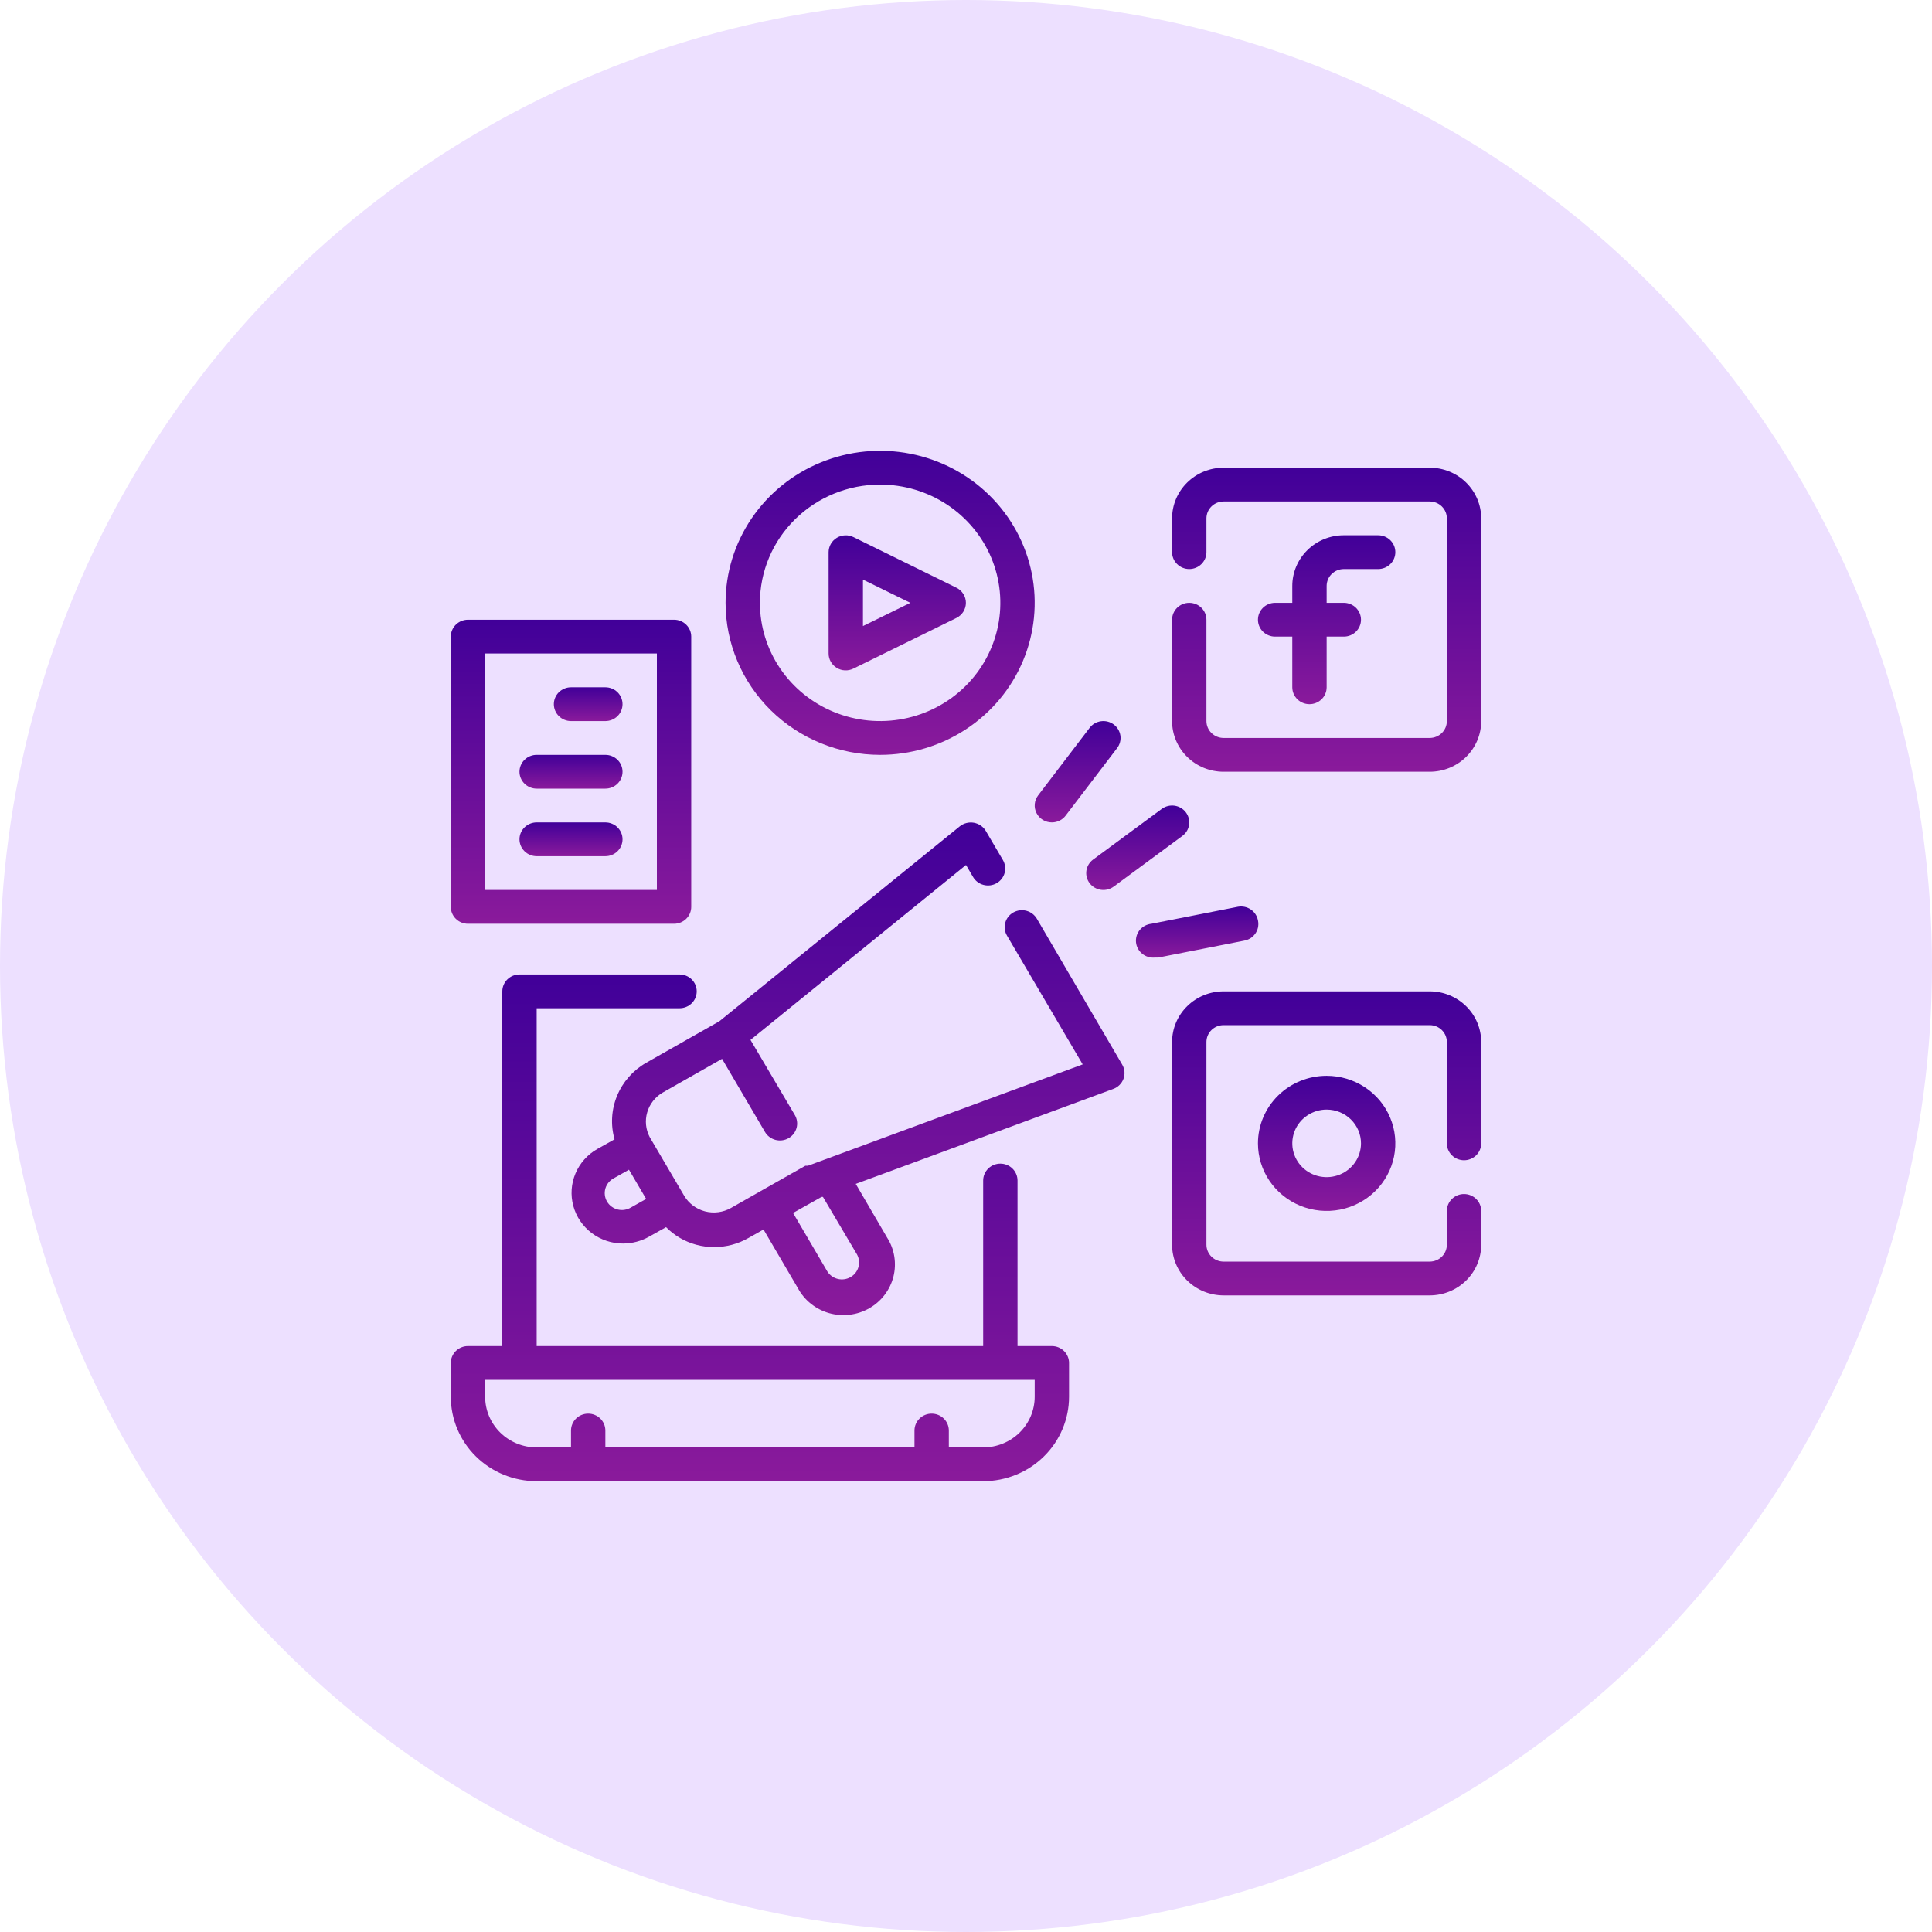 <svg width="150" height="150" viewBox="0 0 150 150" fill="none" xmlns="http://www.w3.org/2000/svg">
<circle cx="75" cy="75" r="75" fill="#EDE0FF"/>
<path d="M81.667 104.508H79V91.656C79 91.308 78.859 90.974 78.609 90.728C78.359 90.482 78.02 90.344 77.667 90.344C77.313 90.344 76.974 90.482 76.724 90.728C76.474 90.974 76.333 91.308 76.333 91.656V104.508H41.667V78.279H52.76C53.114 78.279 53.453 78.141 53.703 77.895C53.953 77.649 54.093 77.315 54.093 76.967C54.093 76.619 53.953 76.286 53.703 76.04C53.453 75.794 53.114 75.656 52.76 75.656H40.333C39.98 75.656 39.641 75.794 39.391 76.04C39.141 76.286 39 76.619 39 76.967V104.508H36.333C35.98 104.508 35.641 104.646 35.391 104.892C35.141 105.138 35 105.472 35 105.82V108.443C35 110.182 35.702 111.85 36.953 113.079C38.203 114.309 39.899 115 41.667 115H76.333C78.101 115 79.797 114.309 81.047 113.079C82.298 111.85 83 110.182 83 108.443V105.82C83 105.472 82.859 105.138 82.609 104.892C82.359 104.646 82.02 104.508 81.667 104.508ZM80.333 108.443C80.333 109.486 79.912 110.487 79.162 111.225C78.412 111.963 77.394 112.377 76.333 112.377H73.667V111.066C73.667 110.718 73.526 110.384 73.276 110.138C73.026 109.892 72.687 109.754 72.333 109.754C71.98 109.754 71.641 109.892 71.391 110.138C71.141 110.384 71 110.718 71 111.066V112.377H47V111.066C47 110.718 46.859 110.384 46.609 110.138C46.359 109.892 46.02 109.754 45.667 109.754C45.313 109.754 44.974 109.892 44.724 110.138C44.474 110.384 44.333 110.718 44.333 111.066V112.377H41.667C40.606 112.377 39.588 111.963 38.838 111.225C38.088 110.487 37.667 109.486 37.667 108.443V107.131H80.333V108.443Z" fill="url(#paint0_linear_1_5245)"/>
<path d="M104.333 44.18H107C107.354 44.18 107.693 44.042 107.943 43.796C108.193 43.55 108.333 43.217 108.333 42.869C108.333 42.521 108.193 42.187 107.943 41.941C107.693 41.696 107.354 41.557 107 41.557H104.333C103.273 41.557 102.255 41.972 101.505 42.71C100.755 43.448 100.333 44.448 100.333 45.492V46.803H99C98.647 46.803 98.307 46.941 98.057 47.187C97.807 47.433 97.667 47.767 97.667 48.115C97.667 48.463 97.807 48.796 98.057 49.042C98.307 49.288 98.647 49.426 99 49.426H100.333V53.361C100.333 53.709 100.474 54.042 100.724 54.288C100.974 54.534 101.313 54.672 101.667 54.672C102.02 54.672 102.36 54.534 102.61 54.288C102.86 54.042 103 53.709 103 53.361V49.426H104.333C104.687 49.426 105.026 49.288 105.276 49.042C105.526 48.796 105.667 48.463 105.667 48.115C105.667 47.767 105.526 47.433 105.276 47.187C105.026 46.941 104.687 46.803 104.333 46.803H103V45.492C103 45.144 103.141 44.81 103.391 44.564C103.641 44.319 103.98 44.18 104.333 44.18Z" fill="url(#paint1_linear_1_5245)"/>
<path d="M111 36.312H95C93.939 36.312 92.922 36.726 92.172 37.464C91.421 38.202 91 39.202 91 40.246V42.869C91 43.217 91.141 43.55 91.391 43.796C91.641 44.042 91.98 44.18 92.333 44.18C92.687 44.18 93.026 44.042 93.276 43.796C93.526 43.55 93.667 43.217 93.667 42.869V40.246C93.667 39.898 93.807 39.565 94.057 39.319C94.307 39.073 94.646 38.934 95 38.934H111C111.354 38.934 111.693 39.073 111.943 39.319C112.193 39.565 112.333 39.898 112.333 40.246V55.984C112.333 56.331 112.193 56.665 111.943 56.911C111.693 57.157 111.354 57.295 111 57.295H95C94.646 57.295 94.307 57.157 94.057 56.911C93.807 56.665 93.667 56.331 93.667 55.984V48.115C93.667 47.767 93.526 47.433 93.276 47.187C93.026 46.941 92.687 46.803 92.333 46.803C91.98 46.803 91.641 46.941 91.391 47.187C91.141 47.433 91 47.767 91 48.115V55.984C91 57.027 91.421 58.028 92.172 58.766C92.922 59.504 93.939 59.918 95 59.918H111C112.061 59.918 113.078 59.504 113.828 58.766C114.579 58.028 115 57.027 115 55.984V40.246C115 39.202 114.579 38.202 113.828 37.464C113.078 36.726 112.061 36.312 111 36.312Z" fill="url(#paint2_linear_1_5245)"/>
<path d="M97.667 88.77C97.667 89.808 97.98 90.822 98.566 91.685C99.152 92.548 99.985 93.22 100.959 93.617C101.934 94.014 103.006 94.118 104.041 93.916C105.075 93.713 106.025 93.214 106.771 92.48C107.517 91.746 108.025 90.811 108.231 89.794C108.437 88.776 108.331 87.722 107.927 86.763C107.524 85.804 106.84 84.985 105.963 84.409C105.086 83.832 104.055 83.525 103 83.525C101.586 83.525 100.229 84.077 99.229 85.061C98.229 86.045 97.667 87.379 97.667 88.77ZM105.667 88.77C105.667 89.289 105.51 89.796 105.217 90.228C104.924 90.659 104.508 90.995 104.021 91.194C103.533 91.392 102.997 91.444 102.48 91.343C101.963 91.242 101.487 90.992 101.114 90.625C100.742 90.258 100.488 89.791 100.385 89.282C100.282 88.773 100.335 88.246 100.536 87.767C100.738 87.287 101.08 86.878 101.519 86.59C101.957 86.301 102.473 86.147 103 86.147C103.707 86.147 104.386 86.424 104.886 86.916C105.386 87.408 105.667 88.075 105.667 88.77Z" fill="url(#paint3_linear_1_5245)"/>
<path d="M111 76.967H95C93.939 76.967 92.922 77.382 92.172 78.12C91.421 78.857 91 79.858 91 80.902V96.639C91 97.683 91.421 98.684 92.172 99.421C92.922 100.159 93.939 100.574 95 100.574H111C112.061 100.574 113.078 100.159 113.828 99.421C114.579 98.684 115 97.683 115 96.639V94.016C115 93.669 114.86 93.335 114.609 93.089C114.359 92.843 114.02 92.705 113.667 92.705C113.313 92.705 112.974 92.843 112.724 93.089C112.474 93.335 112.333 93.669 112.333 94.016V96.639C112.333 96.987 112.193 97.321 111.943 97.567C111.693 97.813 111.354 97.951 111 97.951H95C94.646 97.951 94.307 97.813 94.057 97.567C93.807 97.321 93.667 96.987 93.667 96.639V80.902C93.667 80.554 93.807 80.22 94.057 79.974C94.307 79.728 94.646 79.59 95 79.59H111C111.354 79.59 111.693 79.728 111.943 79.974C112.193 80.22 112.333 80.554 112.333 80.902V88.77C112.333 89.118 112.474 89.452 112.724 89.698C112.974 89.944 113.313 90.082 113.667 90.082C114.02 90.082 114.359 89.944 114.609 89.698C114.86 89.452 115 89.118 115 88.77V80.902C115 79.858 114.579 78.857 113.828 78.12C113.078 77.382 112.061 76.967 111 76.967Z" fill="url(#paint4_linear_1_5245)"/>
<path d="M64.96 51.852C65.155 51.971 65.377 52.038 65.606 52.047C65.835 52.056 66.063 52.007 66.267 51.905L74.267 47.971C74.485 47.86 74.668 47.693 74.796 47.487C74.924 47.281 74.992 47.045 74.992 46.803C74.992 46.562 74.924 46.325 74.796 46.119C74.668 45.913 74.485 45.746 74.267 45.636L66.267 41.702C66.064 41.601 65.838 41.553 65.611 41.562C65.384 41.572 65.163 41.638 64.969 41.755C64.775 41.872 64.615 42.036 64.504 42.231C64.393 42.426 64.334 42.645 64.333 42.869V50.738C64.333 50.961 64.39 51.18 64.5 51.375C64.609 51.57 64.768 51.734 64.96 51.852ZM67 45L70.68 46.803L67 48.607V45Z" fill="url(#paint5_linear_1_5245)"/>
<path d="M68.333 58.607C70.707 58.607 73.027 57.914 75 56.617C76.974 55.32 78.512 53.477 79.42 51.32C80.328 49.163 80.566 46.79 80.103 44.501C79.64 42.211 78.497 40.108 76.819 38.457C75.14 36.806 73.002 35.682 70.674 35.227C68.347 34.771 65.934 35.005 63.741 35.898C61.548 36.792 59.674 38.305 58.356 40.246C57.037 42.187 56.333 44.469 56.333 46.803C56.333 49.934 57.597 52.936 59.848 55.15C62.098 57.363 65.151 58.607 68.333 58.607ZM68.333 37.623C70.179 37.623 71.984 38.161 73.519 39.17C75.053 40.179 76.25 41.613 76.956 43.29C77.662 44.968 77.847 46.813 77.487 48.594C77.127 50.375 76.238 52.011 74.933 53.295C73.628 54.579 71.965 55.453 70.154 55.807C68.344 56.161 66.467 55.98 64.761 55.285C63.056 54.59 61.598 53.413 60.573 51.904C59.547 50.394 59 48.619 59 46.803C59 44.368 59.983 42.033 61.734 40.312C63.484 38.59 65.858 37.623 68.333 37.623Z" fill="url(#paint6_linear_1_5245)"/>
<path d="M81.667 63.852C81.874 63.852 82.078 63.805 82.263 63.714C82.448 63.623 82.609 63.491 82.733 63.328L86.733 58.082C86.945 57.804 87.037 57.454 86.987 57.11C86.936 56.765 86.749 56.455 86.467 56.246C86.184 56.037 85.828 55.948 85.478 55.997C85.128 56.046 84.812 56.23 84.6 56.508L80.6 61.754C80.451 61.949 80.361 62.181 80.339 62.423C80.316 62.666 80.363 62.91 80.474 63.127C80.585 63.345 80.755 63.529 80.966 63.657C81.176 63.785 81.419 63.852 81.667 63.852Z" fill="url(#paint7_linear_1_5245)"/>
<path d="M84.6 68.574C84.705 68.712 84.837 68.828 84.987 68.915C85.138 69.003 85.305 69.061 85.478 69.085C85.651 69.109 85.828 69.1 85.998 69.057C86.167 69.015 86.326 68.939 86.467 68.836L91.8 64.902C92.083 64.693 92.27 64.382 92.32 64.038C92.37 63.694 92.279 63.344 92.067 63.066C91.854 62.787 91.539 62.603 91.189 62.554C90.838 62.505 90.483 62.595 90.2 62.803L84.867 66.738C84.584 66.946 84.397 67.257 84.347 67.601C84.297 67.946 84.388 68.296 84.6 68.574Z" fill="url(#paint8_linear_1_5245)"/>
<path d="M97.667 71.459C97.636 71.29 97.571 71.128 97.477 70.983C97.382 70.838 97.259 70.712 97.115 70.614C96.972 70.516 96.81 70.446 96.639 70.409C96.468 70.373 96.291 70.37 96.118 70.4L96.067 70.41L89.4 71.721C89.225 71.739 89.055 71.79 88.9 71.871C88.745 71.953 88.608 72.064 88.496 72.198C88.271 72.469 88.165 72.816 88.2 73.164C88.235 73.512 88.41 73.832 88.685 74.053C88.96 74.274 89.313 74.379 89.667 74.344H89.933L96.6 73.033C96.772 73.002 96.937 72.939 97.084 72.846C97.232 72.753 97.359 72.632 97.459 72.491C97.559 72.349 97.63 72.19 97.667 72.022C97.704 71.853 97.708 71.679 97.677 71.51L97.667 71.459Z" fill="url(#paint9_linear_1_5245)"/>
<path d="M36.333 71.721H52.333C52.687 71.721 53.026 71.583 53.276 71.337C53.526 71.091 53.667 70.758 53.667 70.41V49.426C53.667 49.078 53.526 48.745 53.276 48.499C53.026 48.253 52.687 48.115 52.333 48.115H36.333C35.98 48.115 35.641 48.253 35.391 48.499C35.141 48.745 35 49.078 35 49.426V70.41C35 70.758 35.141 71.091 35.391 71.337C35.641 71.583 35.98 71.721 36.333 71.721ZM37.667 50.738H51V69.098H37.667V50.738Z" fill="url(#paint10_linear_1_5245)"/>
<path d="M47 53.361H44.333C43.98 53.361 43.641 53.499 43.391 53.745C43.141 53.991 43 54.324 43 54.672C43 55.02 43.141 55.353 43.391 55.599C43.641 55.845 43.98 55.984 44.333 55.984H47C47.354 55.984 47.693 55.845 47.943 55.599C48.193 55.353 48.333 55.02 48.333 54.672C48.333 54.324 48.193 53.991 47.943 53.745C47.693 53.499 47.354 53.361 47 53.361Z" fill="url(#paint11_linear_1_5245)"/>
<path d="M47 58.607H41.667C41.313 58.607 40.974 58.745 40.724 58.991C40.474 59.237 40.333 59.57 40.333 59.918C40.333 60.266 40.474 60.599 40.724 60.845C40.974 61.091 41.313 61.23 41.667 61.23H47C47.353 61.23 47.693 61.091 47.943 60.845C48.193 60.599 48.333 60.266 48.333 59.918C48.333 59.57 48.193 59.237 47.943 58.991C47.693 58.745 47.353 58.607 47 58.607Z" fill="url(#paint12_linear_1_5245)"/>
<path d="M47 63.852H41.667C41.313 63.852 40.974 63.991 40.724 64.237C40.474 64.483 40.333 64.816 40.333 65.164C40.333 65.512 40.474 65.845 40.724 66.091C40.974 66.337 41.313 66.475 41.667 66.475H47C47.353 66.475 47.693 66.337 47.943 66.091C48.193 65.845 48.333 65.512 48.333 65.164C48.333 64.816 48.193 64.483 47.943 64.237C47.693 63.991 47.353 63.852 47 63.852Z" fill="url(#paint13_linear_1_5245)"/>
<path d="M80.5 71.328C80.412 71.178 80.296 71.047 80.156 70.941C80.017 70.836 79.858 70.758 79.689 70.713C79.519 70.668 79.342 70.656 79.168 70.678C78.994 70.701 78.826 70.757 78.673 70.843C78.521 70.929 78.387 71.043 78.28 71.18C78.173 71.317 78.094 71.474 78.048 71.641C78.002 71.807 77.99 71.981 78.013 72.153C78.036 72.324 78.092 72.49 78.18 72.639L84.06 82.639L62.727 90.508H62.527L59.06 92.475L56.753 93.787C56.141 94.134 55.414 94.228 54.732 94.049C54.05 93.869 53.467 93.431 53.113 92.829L50.447 88.292C50.133 87.698 50.062 87.009 50.248 86.365C50.434 85.722 50.862 85.172 51.447 84.829L56.06 82.207L59.393 87.885C59.481 88.035 59.597 88.166 59.737 88.272C59.876 88.377 60.035 88.455 60.204 88.5C60.374 88.545 60.551 88.557 60.725 88.535C60.9 88.512 61.068 88.457 61.22 88.371C61.372 88.284 61.506 88.17 61.613 88.033C61.72 87.896 61.799 87.74 61.845 87.573C61.891 87.406 61.903 87.232 61.88 87.06C61.858 86.889 61.801 86.724 61.713 86.574L58.267 80.738L75 67.157L75.547 68.088C75.634 68.238 75.751 68.37 75.89 68.475C76.029 68.581 76.188 68.658 76.358 68.703C76.527 68.748 76.704 68.76 76.879 68.738C77.053 68.716 77.221 68.66 77.373 68.574C77.526 68.488 77.659 68.373 77.766 68.236C77.874 68.099 77.952 67.943 77.998 67.776C78.044 67.609 78.056 67.435 78.033 67.264C78.011 67.092 77.954 66.927 77.867 66.777L76.533 64.508C76.434 64.344 76.3 64.203 76.141 64.094C75.981 63.986 75.8 63.912 75.609 63.878C75.418 63.845 75.222 63.852 75.034 63.9C74.846 63.947 74.671 64.034 74.52 64.154L55.853 79.288L50.167 82.515C49.147 83.099 48.354 83.999 47.91 85.074C47.466 86.149 47.397 87.338 47.713 88.456L46.38 89.203C45.616 89.636 45.019 90.304 44.681 91.105C44.343 91.906 44.284 92.794 44.512 93.631C44.74 94.469 45.243 95.208 45.942 95.736C46.642 96.263 47.499 96.549 48.38 96.547C49.081 96.544 49.77 96.364 50.38 96.023L51.713 95.275C52.354 95.926 53.159 96.397 54.047 96.639C54.502 96.764 54.974 96.826 55.447 96.823C56.384 96.825 57.304 96.58 58.113 96.115L59.28 95.459L61.947 100.01C62.198 100.478 62.543 100.891 62.96 101.224C63.378 101.558 63.86 101.805 64.376 101.952C64.894 102.098 65.435 102.14 65.969 102.076C66.503 102.012 67.018 101.842 67.484 101.577C67.95 101.313 68.357 100.958 68.68 100.535C69.003 100.112 69.236 99.629 69.366 99.116C69.495 98.602 69.517 98.068 69.432 97.546C69.347 97.023 69.155 96.523 68.868 96.075L66.44 91.918L86.44 84.541C86.621 84.475 86.784 84.371 86.92 84.236C87.056 84.101 87.16 83.939 87.227 83.761C87.292 83.582 87.318 83.392 87.302 83.203C87.286 83.014 87.228 82.831 87.133 82.666L80.5 71.328ZM49 93.741C48.848 93.836 48.678 93.9 48.501 93.928C48.324 93.957 48.142 93.95 47.967 93.908C47.793 93.866 47.629 93.79 47.485 93.683C47.341 93.577 47.22 93.444 47.13 93.29C47.04 93.137 46.983 92.968 46.961 92.792C46.939 92.617 46.954 92.439 47.004 92.269C47.054 92.099 47.139 91.941 47.253 91.804C47.366 91.667 47.507 91.554 47.667 91.472L48.833 90.816L50.167 93.085L49 93.741ZM66.547 97.413C66.706 97.713 66.742 98.062 66.646 98.386C66.55 98.711 66.33 98.987 66.032 99.156C65.735 99.326 65.382 99.375 65.048 99.295C64.714 99.214 64.424 99.01 64.24 98.725L61.573 94.174L63.787 92.928H63.893L66.547 97.413Z" fill="url(#paint14_linear_1_5245)"/>
<defs>
<linearGradient id="paint0_linear_1_5245" x1="59" y1="75.656" x2="59" y2="115" gradientUnits="userSpaceOnUse">
<stop stop-color="#410099"/>
<stop offset="1" stop-color="#8A1A9B"/>
</linearGradient>
<linearGradient id="paint1_linear_1_5245" x1="103" y1="41.557" x2="103" y2="54.672" gradientUnits="userSpaceOnUse">
<stop stop-color="#410099"/>
<stop offset="1" stop-color="#8A1A9B"/>
</linearGradient>
<linearGradient id="paint2_linear_1_5245" x1="103" y1="36.312" x2="103" y2="59.918" gradientUnits="userSpaceOnUse">
<stop stop-color="#410099"/>
<stop offset="1" stop-color="#8A1A9B"/>
</linearGradient>
<linearGradient id="paint3_linear_1_5245" x1="103" y1="83.525" x2="103" y2="94.016" gradientUnits="userSpaceOnUse">
<stop stop-color="#410099"/>
<stop offset="1" stop-color="#8A1A9B"/>
</linearGradient>
<linearGradient id="paint4_linear_1_5245" x1="103" y1="76.967" x2="103" y2="100.574" gradientUnits="userSpaceOnUse">
<stop stop-color="#410099"/>
<stop offset="1" stop-color="#8A1A9B"/>
</linearGradient>
<linearGradient id="paint5_linear_1_5245" x1="69.663" y1="41.561" x2="69.663" y2="52.048" gradientUnits="userSpaceOnUse">
<stop stop-color="#410099"/>
<stop offset="1" stop-color="#8A1A9B"/>
</linearGradient>
<linearGradient id="paint6_linear_1_5245" x1="68.333" y1="35" x2="68.333" y2="58.607" gradientUnits="userSpaceOnUse">
<stop stop-color="#410099"/>
<stop offset="1" stop-color="#8A1A9B"/>
</linearGradient>
<linearGradient id="paint7_linear_1_5245" x1="83.667" y1="55.984" x2="83.667" y2="63.852" gradientUnits="userSpaceOnUse">
<stop stop-color="#410099"/>
<stop offset="1" stop-color="#8A1A9B"/>
</linearGradient>
<linearGradient id="paint8_linear_1_5245" x1="88.333" y1="62.541" x2="88.333" y2="69.098" gradientUnits="userSpaceOnUse">
<stop stop-color="#410099"/>
<stop offset="1" stop-color="#8A1A9B"/>
</linearGradient>
<linearGradient id="paint9_linear_1_5245" x1="92.945" y1="70.379" x2="92.945" y2="74.351" gradientUnits="userSpaceOnUse">
<stop stop-color="#410099"/>
<stop offset="1" stop-color="#8A1A9B"/>
</linearGradient>
<linearGradient id="paint10_linear_1_5245" x1="44.333" y1="48.115" x2="44.333" y2="71.721" gradientUnits="userSpaceOnUse">
<stop stop-color="#410099"/>
<stop offset="1" stop-color="#8A1A9B"/>
</linearGradient>
<linearGradient id="paint11_linear_1_5245" x1="45.667" y1="53.361" x2="45.667" y2="55.984" gradientUnits="userSpaceOnUse">
<stop stop-color="#410099"/>
<stop offset="1" stop-color="#8A1A9B"/>
</linearGradient>
<linearGradient id="paint12_linear_1_5245" x1="44.333" y1="58.607" x2="44.333" y2="61.23" gradientUnits="userSpaceOnUse">
<stop stop-color="#410099"/>
<stop offset="1" stop-color="#8A1A9B"/>
</linearGradient>
<linearGradient id="paint13_linear_1_5245" x1="44.333" y1="63.852" x2="44.333" y2="66.475" gradientUnits="userSpaceOnUse">
<stop stop-color="#410099"/>
<stop offset="1" stop-color="#8A1A9B"/>
</linearGradient>
<linearGradient id="paint14_linear_1_5245" x1="65.841" y1="63.858" x2="65.841" y2="102.105" gradientUnits="userSpaceOnUse">
<stop stop-color="#410099"/>
<stop offset="1" stop-color="#8A1A9B"/>
</linearGradient>
</defs>
</svg>
